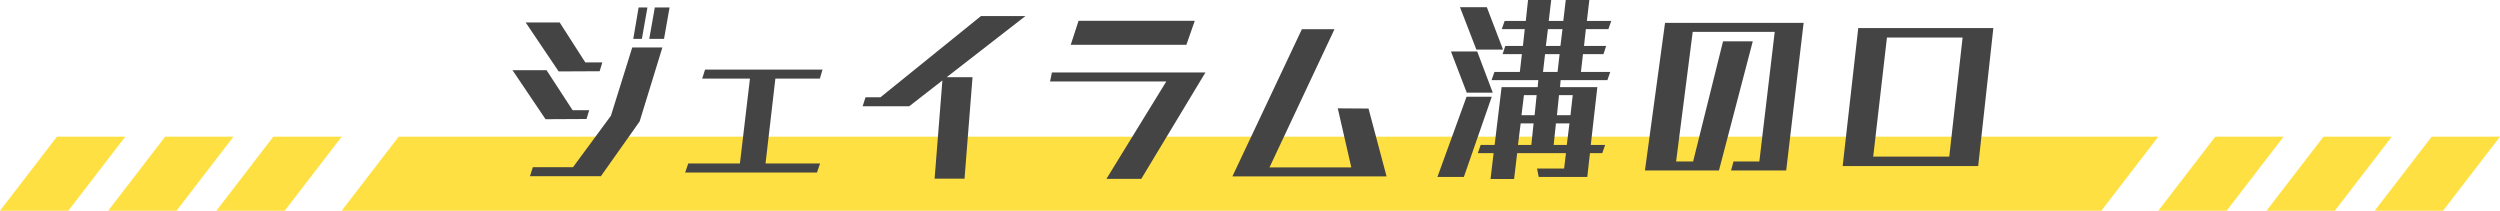 <?xml version="1.0" encoding="UTF-8"?>
<svg xmlns="http://www.w3.org/2000/svg" xmlns:xlink="http://www.w3.org/1999/xlink" width="439px" height="37px" viewBox="0 0 439 37" version="1.1">
  <!-- Generator: Sketch 50.2 (55047) - http://www.bohemiancoding.com/sketch -->
  <title>title</title>
  <desc>Created with Sketch.</desc>
  <defs></defs>
  <g id="PC" stroke="none" stroke-width="1" fill="none" fill-rule="evenodd">
    <g id="C01_物件一覧" transform="translate(-525, -1947)">
      <g id="title" transform="translate(525, 1947)">
        <polygon id="Rectangle-12" fill="#FFE042" points="70 24 379 24 369 37 60 37"></polygon>
        <polygon id="Rectangle-12" fill="#FFE042" points="389 24 401 24 391 37 379 37"></polygon>
        <polygon id="Rectangle-12" fill="#FFE042" points="408 24 420 24 410 37 398 37"></polygon>
        <polygon id="Rectangle-12" fill="#FFE042" points="427 24 439 24 429 37 417 37"></polygon>
        <polygon id="Rectangle-12" fill="#FFE042" points="10 24 22 24 12 37 0 37"></polygon>
        <polygon id="Rectangle-12" fill="#FFE042" points="29 24 41 24 31 37 19 37"></polygon>
        <polygon id="Rectangle-12" fill="#FFE042" points="48 24 60 24 50 37 38 37"></polygon>
        <path d="M278.728,31.068 L270.196,31.068 L269.908,29.592 L274.66,29.592 L274.984,26.892 L266.416,26.892 L265.876,31.428 L261.736,31.428 L262.276,26.892 L259.504,26.892 L260.008,25.452 L262.456,25.452 L263.68,15.3 L270.016,15.3 L270.124,14.076 L261.916,14.076 L262.42,12.636 L266.884,12.636 L267.244,9.504 L263.86,9.504 L264.328,8.064 L267.424,8.064 L267.748,5.112 L263.716,5.112 L264.22,3.672 L267.928,3.672 L268.324,0 L272.392,0 L271.96,3.672 L274.516,3.672 L274.948,0 L279.088,0 L278.656,3.672 L282.94,3.672 L282.436,5.112 L278.476,5.112 L278.152,8.064 L282.04,8.064 L281.572,9.504 L277.972,9.504 L277.612,12.636 L282.76,12.636 L282.256,14.076 L274.048,14.076 L273.94,15.3 L280.492,15.3 L279.34,25.452 L281.86,25.452 L281.356,26.892 L279.196,26.892 L278.728,31.068 Z M263.932,8.712 L259.252,8.712 L256.372,1.26 L261.088,1.26 L263.932,8.712 Z M262.132,16.272 L257.56,16.272 L254.788,9.036 L259.396,9.036 L262.132,16.272 Z M257.056,31.068 L252.412,31.068 L257.524,16.992 L261.952,16.992 L257.056,31.068 Z M274.012,8.064 L274.372,5.112 L271.816,5.112 L271.456,8.064 L274.012,8.064 Z M273.508,12.636 L273.868,9.504 L271.312,9.504 L270.952,12.636 L273.508,12.636 Z M275.776,20.232 L276.172,16.704 L273.76,16.704 L273.4,20.232 L275.776,20.232 Z M275.128,25.452 L275.596,21.672 L273.22,21.672 L272.824,25.452 L275.128,25.452 Z M269.476,20.232 L269.836,16.704 L267.604,16.704 L267.172,20.232 L269.476,20.232 Z M268.9,25.452 L269.296,21.672 L267.028,21.672 L266.56,25.452 L268.9,25.452 Z M347.368,29.16 L323.572,29.16 L326.308,4.932 L350.032,4.932 L347.368,29.16 Z M342.292,27.504 L344.632,6.588 L331.348,6.588 L328.936,27.504 L342.292,27.504 Z M116.604,6.82 L114.012,6.82 L114.984,1.312 L117.576,1.312 L116.604,6.82 Z M112.716,6.82 L111.204,6.82 L112.14,1.312 L113.688,1.312 L112.716,6.82 Z M105.3,12.508 L98.1,12.544 L92.304,3.94 L98.28,3.94 L102.78,10.96 L105.768,10.96 L105.3,12.508 Z M102.996,20.896 L95.796,20.932 L90,12.328 L95.976,12.328 L100.548,19.348 L103.464,19.348 L102.996,20.896 Z M105.516,30.94 L93.06,30.94 L93.564,29.356 L100.62,29.356 L107.28,20.32 L111.024,8.332 L116.316,8.332 L112.32,21.328 L105.516,30.94 Z M143.464,30.292 L120.316,30.292 L120.856,28.708 L129.928,28.708 L131.692,13.804 L123.304,13.804 L123.808,12.22 L144.436,12.22 L143.968,13.804 L136.156,13.804 L134.428,28.708 L144.004,28.708 L143.464,30.292 Z M169.372,31.372 L164.116,31.372 L165.484,14.128 L159.652,18.664 L151.48,18.664 L151.984,17.08 L154.612,17.08 L172.252,2.824 L180.064,2.824 L166.24,13.552 L170.776,13.552 L169.372,31.372 Z M208.328,7.864 L188.024,7.864 L189.392,3.652 L209.804,3.652 L208.328,7.864 Z M200.408,31.408 L194.288,31.408 L204.8,14.308 L184.388,14.308 L184.712,12.724 L211.676,12.724 L200.408,31.408 Z M243.48,30.976 L216.408,30.976 L228.612,5.128 L234.336,5.128 L222.924,29.392 L237.288,29.392 L234.912,19.024 L240.312,19.06 L243.48,30.976 Z M313.656,29.936 L303.972,29.936 L304.404,28.352 L308.94,28.352 L311.64,5.6 L297.24,5.6 L294.324,28.352 L297.312,28.352 L302.568,7.256 L307.788,7.256 L301.848,29.936 L288.852,29.936 L292.38,4.016 L316.716,4.016 L313.656,29.936 Z" id="物件情報" fill="#444444"></path>
      </g>
    </g>
  </g>
</svg>
